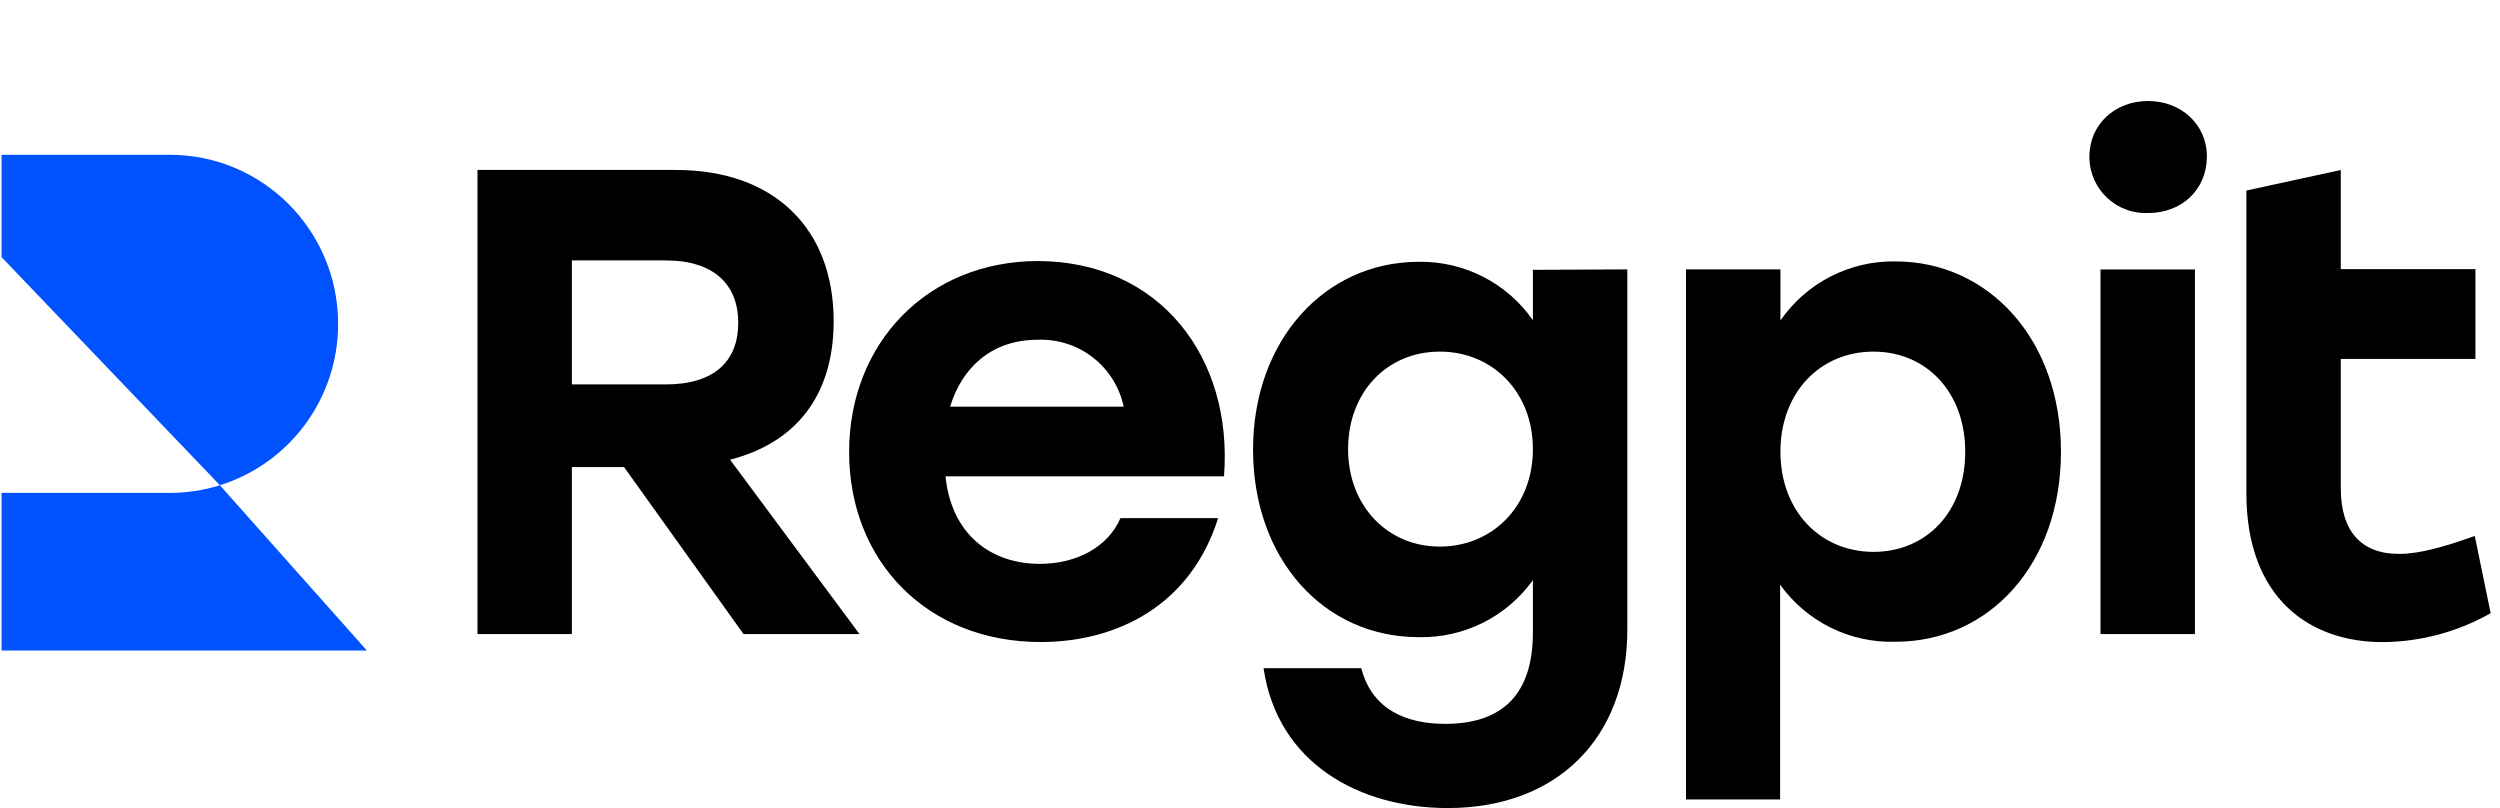 <svg width="99" height="32" viewBox="0 0 99 32" fill="none" xmlns="http://www.w3.org/2000/svg">
<path d="M24.711 18.495H22.646V25.11H18.908V6.73H26.766C30.674 6.73 33.013 9.066 33.013 12.717C33.013 15.71 31.472 17.549 28.91 18.203L34.035 25.108H29.443L24.711 18.494V18.495ZM22.646 15.223H26.36C28.314 15.223 29.235 14.278 29.235 12.783C29.235 11.288 28.294 10.313 26.36 10.313H22.646V15.223Z" fill="black"/>
<path d="M48.471 18.862H37.442C37.676 21.172 39.246 22.329 41.181 22.329C42.617 22.329 43.87 21.676 44.369 20.518H48.237C47.166 23.93 44.291 25.424 41.207 25.424C36.709 25.424 33.625 22.218 33.625 17.9C33.625 13.582 36.736 10.337 41.115 10.337C45.884 10.353 48.836 14.109 48.471 18.862ZM37.624 16.105H44.499C44.335 15.332 43.904 14.643 43.281 14.158C42.658 13.673 41.884 13.424 41.095 13.454C39.271 13.454 38.093 14.557 37.624 16.105ZM64.442 10.669V24.936C64.442 29.218 61.67 31.999 57.332 31.999C53.854 31.999 50.588 30.242 50.037 26.46H53.907C54.327 28.097 55.685 28.665 57.228 28.665C59.508 28.665 60.703 27.484 60.703 25.041V22.974C60.189 23.69 59.509 24.27 58.721 24.663C57.932 25.056 57.06 25.251 56.179 25.231C52.418 25.231 49.621 22.133 49.621 17.801C49.621 13.47 52.47 10.368 56.179 10.368C57.065 10.352 57.941 10.555 58.73 10.959C59.52 11.362 60.197 11.954 60.703 12.682V10.685L64.442 10.668V10.669ZM60.703 17.785C60.703 15.527 59.107 13.924 57.016 13.924C54.925 13.924 53.385 15.527 53.385 17.785C53.385 20.042 54.951 21.645 57.016 21.645C59.081 21.645 60.703 20.069 60.703 17.785ZM81.614 17.889C81.614 22.328 78.79 25.414 75.051 25.414C74.164 25.439 73.285 25.246 72.49 24.852C71.695 24.457 71.009 23.874 70.492 23.153V31.658H66.766V10.668H70.505V12.691C71.014 11.955 71.696 11.357 72.491 10.949C73.287 10.541 74.17 10.336 75.064 10.352C78.738 10.352 81.614 13.426 81.614 17.889ZM77.823 17.889C77.823 15.526 76.283 13.924 74.188 13.924C72.094 13.924 70.505 15.527 70.505 17.888C70.505 20.25 72.098 21.854 74.189 21.854C76.279 21.854 77.823 20.277 77.823 17.889ZM87.391 6.205C87.391 7.494 86.414 8.436 85.062 8.436C84.769 8.449 84.477 8.403 84.202 8.302C83.926 8.202 83.674 8.048 83.458 7.849C83.243 7.651 83.068 7.412 82.945 7.146C82.822 6.88 82.752 6.592 82.74 6.3V6.205C82.74 4.919 83.76 4 85.062 4C86.366 4 87.394 4.919 87.394 6.205H87.391ZM83.18 10.67H86.919V25.11H83.18V10.67ZM98.63 24.282C97.322 25.025 95.845 25.419 94.34 25.427C91.468 25.427 88.957 23.693 88.957 19.538V7.545L92.695 6.732V10.657H98.027V14.213H92.695V19.335C92.695 21.04 93.507 21.934 94.995 21.934C95.832 21.934 96.825 21.645 98.001 21.224L98.63 24.282Z" fill="black"/>
<path d="M13.389 12.832C13.389 15.761 11.49 18.345 8.708 19.215L0.062 10.183V6.13H6.726C10.402 6.13 13.385 9.122 13.389 12.817V12.832ZM14.528 25.76H0.062V19.518H6.726C7.397 19.518 8.067 19.417 8.708 19.217L14.528 25.76Z" fill="#0052FF"/>
</svg>
